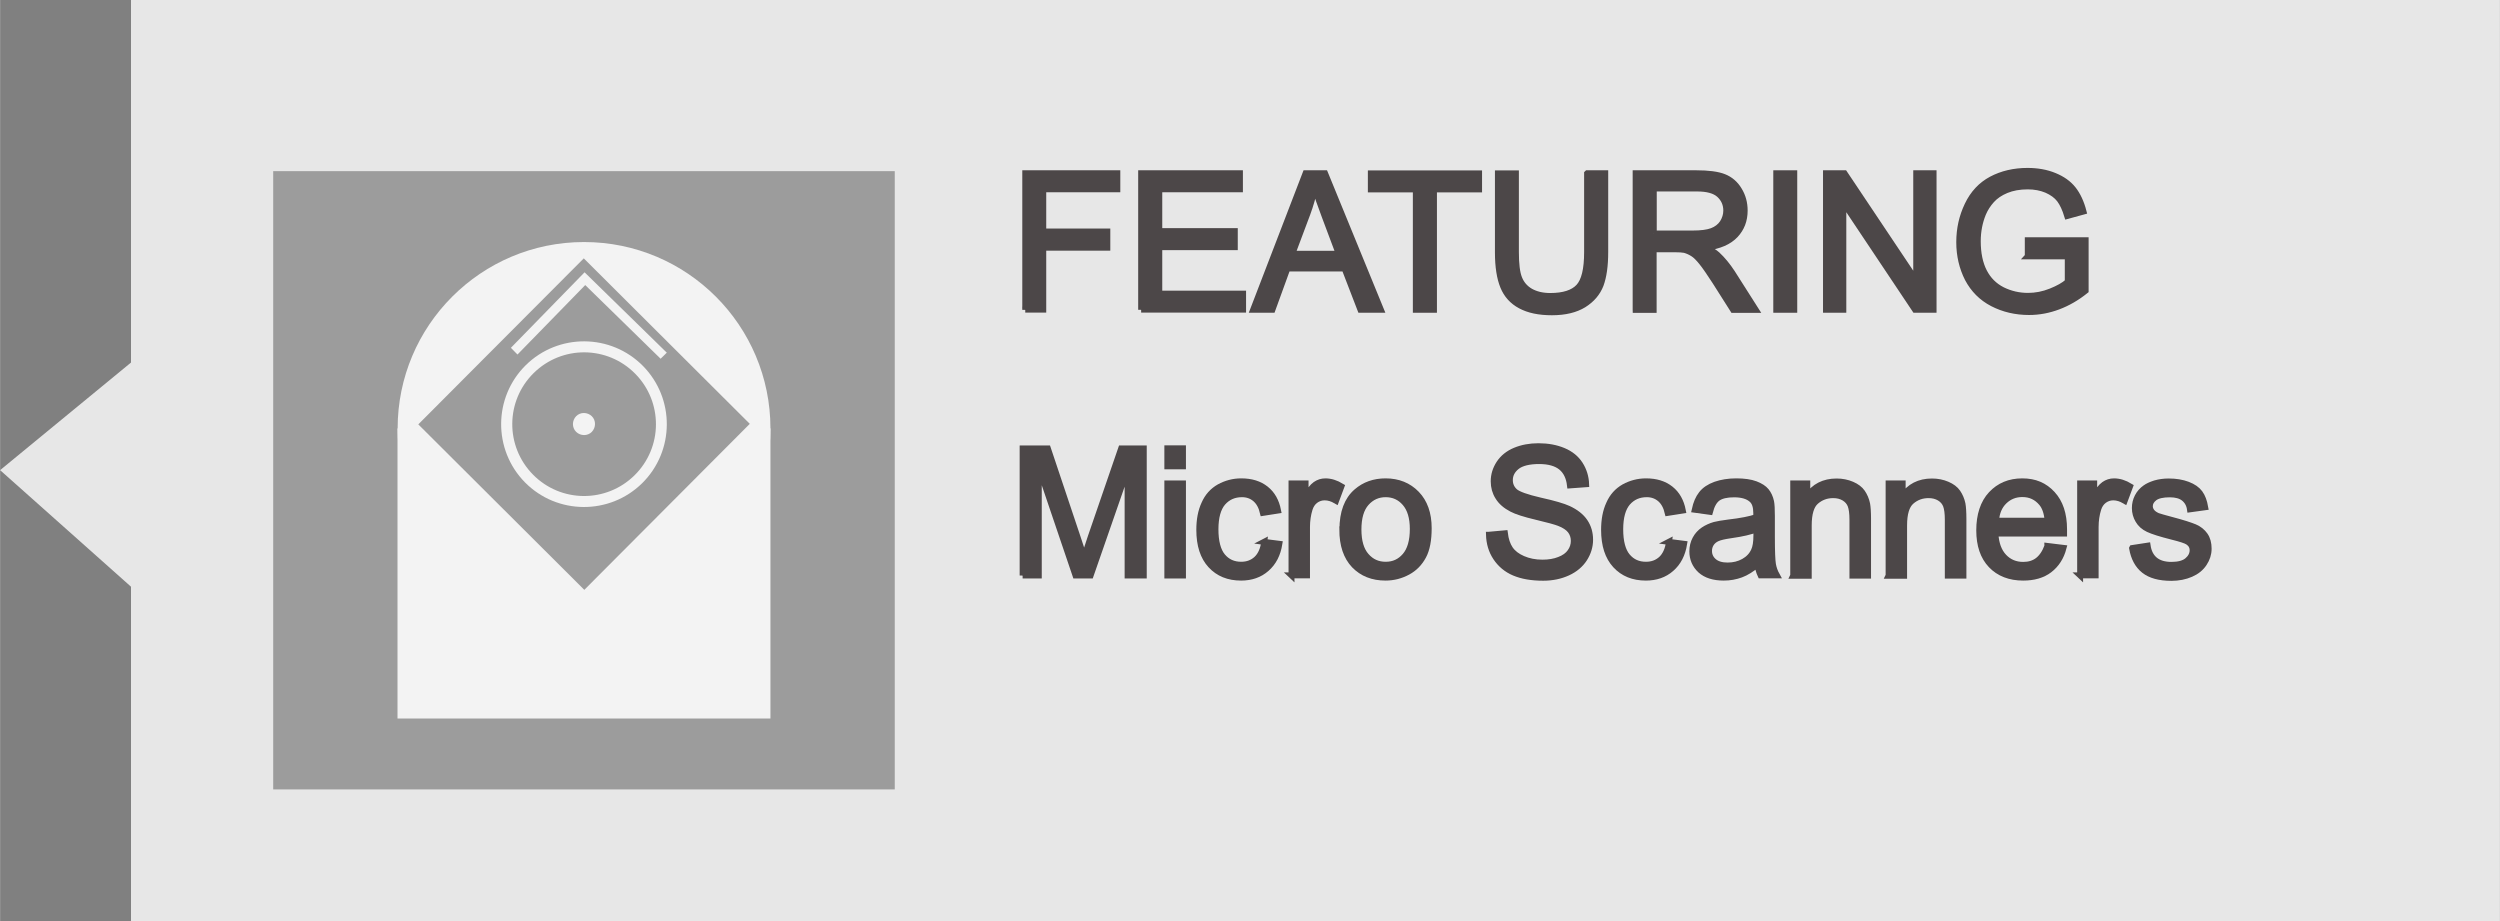 <?xml version="1.0" encoding="UTF-8"?><svg id="_レイヤー_1" xmlns="http://www.w3.org/2000/svg" width="67.04mm" height="24.7mm" viewBox="0 0 190.03 70.02"><rect x="0" y="0" width="190.03" height="70.02" fill="#808080" stroke="none"/><g opacity=".9"><polygon points="9.95 0 9.95 27.56 0 35.74 9.95 44.6 9.95 70.02 190.03 70.02 190.03 0 9.95 0" fill="#fff" opacity=".9"/><rect x="20.76" y="13.01" width="47.25" height="47" fill="#9f9f9f"/><rect x="30.21" y="32.57" width="28.35" height="22.05" fill="#fff"/><circle cx="44.39" cy="32.57" r="14.17" fill="#fff"/><path d="M48.28,28.41c-2.12-2.15-5.57-2.17-7.72-.05s-2.17,5.57-.05,7.72c2.12,2.15,5.57,2.17,7.72.05s2.17-5.57.05-7.72ZM43.79,32.83c-.33-.33-.32-.86,0-1.19s.86-.32,1.19,0,.32.86,0,1.19-.86.32-1.19,0Z" fill="#9f9f9f"/><path d="M56.99,32.22l-12.62-12.58-12.58,12.62,12.62,12.58,12.58-12.62ZM39.9,36.67c-2.44-2.48-2.41-6.47.06-8.91,2.48-2.44,6.47-2.41,8.91.06,2.44,2.48,2.41,6.47-.06,8.91-2.48,2.44-6.47,2.41-8.91-.06ZM44.47,21.68l-5.14,5.27-.5-.51,5.6-5.74,6.25,6.11-.47.46-5.73-5.6Z" fill="#9f9f9f"/></g><g id="_en-outline_" opacity=".9"><g id="_グループ_"><path d="M77.73,43.75v-9.66h1.92l2.29,6.84c.21.64.37,1.11.46,1.43.11-.35.28-.87.51-1.55l2.31-6.72h1.72v9.66h-1.23v-8.09l-2.81,8.09h-1.15l-2.79-8.23v8.23h-1.23Z" fill="#3b3536" stroke="#3b3536" stroke-width=".45"/><path d="M88.73,35.45v-1.37h1.19v1.37h-1.19ZM88.73,43.75v-7h1.19v7h-1.19Z" fill="#3b3536" stroke="#3b3536" stroke-width=".45"/><path d="M96.08,41.19l1.17.15c-.13.8-.45,1.43-.98,1.89-.52.46-1.17.68-1.93.68-.96,0-1.73-.31-2.31-.94-.58-.63-.87-1.52-.87-2.69,0-.76.12-1.42.38-1.98.25-.57.63-.99,1.14-1.28.51-.28,1.07-.43,1.67-.43.76,0,1.38.19,1.87.58s.79.93.93,1.64l-1.15.18c-.11-.47-.3-.82-.58-1.06-.28-.24-.62-.36-1.01-.36-.6,0-1.08.21-1.46.64-.37.43-.56,1.11-.56,2.03s.18,1.62.54,2.05c.36.43.83.64,1.41.64.47,0,.85-.14,1.17-.43.31-.29.51-.72.59-1.32Z" fill="#3b3536" stroke="#3b3536" stroke-width=".45"/><path d="M98.17,43.75v-7h1.07v1.06c.27-.5.52-.82.75-.98s.48-.24.76-.24c.4,0,.81.13,1.22.38l-.41,1.1c-.29-.17-.58-.26-.87-.26-.26,0-.49.08-.7.23-.21.16-.35.37-.44.65-.13.42-.2.88-.2,1.38v3.67h-1.19Z" fill="#3b3536" stroke="#3b3536" stroke-width=".45"/><path d="M102.04,40.25c0-1.3.36-2.26,1.08-2.88.6-.52,1.34-.78,2.2-.78.96,0,1.75.32,2.36.95.61.63.92,1.5.92,2.61,0,.9-.13,1.61-.41,2.13s-.66.92-1.18,1.2-1.08.43-1.69.43c-.98,0-1.77-.31-2.38-.94-.6-.63-.91-1.53-.91-2.72ZM103.26,40.25c0,.9.2,1.57.59,2.01.39.45.88.67,1.48.67s1.08-.22,1.47-.67c.39-.45.59-1.13.59-2.05,0-.87-.2-1.52-.59-1.97-.39-.45-.88-.67-1.47-.67s-1.08.22-1.48.67c-.39.44-.59,1.11-.59,2.01Z" fill="#3b3536" stroke="#3b3536" stroke-width=".45"/><path d="M113.18,40.65l1.21-.11c.06.48.19.88.4,1.19.21.31.53.56.97.75.44.19.93.29,1.48.29.49,0,.92-.07,1.29-.22.37-.14.65-.34.83-.6.18-.25.27-.53.27-.83s-.09-.57-.26-.79-.47-.42-.87-.57c-.26-.1-.83-.26-1.72-.47-.89-.21-1.51-.41-1.87-.6-.46-.24-.81-.54-1.03-.9-.23-.36-.34-.76-.34-1.2,0-.49.14-.94.42-1.37.28-.42.68-.75,1.21-.97.53-.22,1.12-.33,1.77-.33.72,0,1.35.12,1.9.35.55.23.97.57,1.26,1.02.29.45.45.96.47,1.52l-1.23.09c-.07-.61-.29-1.07-.67-1.38-.38-.31-.94-.47-1.68-.47s-1.34.14-1.69.42c-.35.28-.53.62-.53,1.03,0,.35.13.63.38.86.25.22.89.45,1.93.69,1.04.23,1.75.44,2.14.62.56.26.98.59,1.25.99.27.4.4.86.4,1.37s-.15,1-.44,1.45c-.29.45-.72.81-1.27,1.06-.55.25-1.17.38-1.86.38-.88,0-1.61-.13-2.2-.38-.59-.25-1.05-.64-1.39-1.15-.34-.51-.51-1.09-.53-1.74Z" fill="#3b3536" stroke="#3b3536" stroke-width=".45"/><path d="M126.85,41.19l1.17.15c-.13.8-.45,1.43-.98,1.89-.52.46-1.17.68-1.93.68-.96,0-1.73-.31-2.31-.94-.58-.63-.87-1.52-.87-2.69,0-.76.12-1.42.38-1.98.25-.57.63-.99,1.14-1.28.51-.28,1.07-.43,1.67-.43.76,0,1.38.19,1.87.58s.79.93.93,1.64l-1.15.18c-.11-.47-.3-.82-.58-1.06-.28-.24-.62-.36-1.01-.36-.6,0-1.08.21-1.46.64-.37.43-.56,1.11-.56,2.03s.18,1.62.54,2.05c.36.43.83.64,1.41.64.47,0,.85-.14,1.17-.43.31-.29.51-.72.59-1.32Z" fill="#3b3536" stroke="#3b3536" stroke-width=".45"/><path d="M133.61,42.89c-.44.37-.86.64-1.27.79-.41.15-.84.23-1.31.23-.77,0-1.36-.19-1.77-.56-.41-.38-.62-.86-.62-1.44,0-.34.08-.66.23-.94s.36-.51.61-.68c.25-.17.54-.3.85-.39.23-.06.58-.12,1.05-.18.96-.11,1.66-.25,2.12-.41,0-.16,0-.27,0-.31,0-.48-.11-.82-.34-1.02-.3-.27-.75-.4-1.35-.4-.56,0-.97.1-1.24.29-.27.2-.46.54-.59,1.04l-1.16-.16c.11-.5.28-.9.52-1.2.24-.31.59-.54,1.05-.71.46-.16.99-.25,1.59-.25s1.08.07,1.46.21c.37.14.65.32.82.53.17.21.3.48.37.81.04.2.06.57.06,1.09v1.58c0,1.1.03,1.8.08,2.09s.15.57.3.84h-1.24c-.12-.25-.2-.53-.24-.86ZM133.51,40.24c-.43.18-1.08.33-1.94.45-.49.07-.83.15-1.03.24-.2.09-.36.22-.47.39-.11.17-.16.36-.16.56,0,.32.12.58.36.79.24.21.59.32,1.05.32s.86-.1,1.22-.3c.36-.2.62-.47.78-.82.13-.27.19-.66.19-1.19v-.44Z" fill="#3b3536" stroke="#3b3536" stroke-width=".45"/><path d="M136.31,43.75v-7h1.07v1c.51-.77,1.26-1.15,2.23-1.15.42,0,.81.08,1.16.23.35.15.62.35.79.6s.3.54.37.88c.04.22.07.6.07,1.15v4.3h-1.19v-4.26c0-.48-.05-.84-.14-1.08-.09-.24-.26-.43-.49-.57-.24-.14-.51-.21-.83-.21-.51,0-.94.16-1.31.48-.37.32-.55.93-.55,1.83v3.82h-1.19Z" fill="#3b3536" stroke="#3b3536" stroke-width=".45"/><path d="M143.56,43.75v-7h1.07v1c.51-.77,1.26-1.15,2.23-1.15.42,0,.81.08,1.16.23.35.15.62.35.79.6s.3.54.37.88c.04.22.07.6.07,1.15v4.3h-1.19v-4.26c0-.48-.05-.84-.14-1.08-.09-.24-.26-.43-.49-.57-.24-.14-.51-.21-.83-.21-.51,0-.94.16-1.31.48-.37.32-.55.93-.55,1.83v3.82h-1.19Z" fill="#3b3536" stroke="#3b3536" stroke-width=".45"/><path d="M155.63,41.5l1.23.15c-.19.72-.55,1.27-1.07,1.67-.52.4-1.19.59-2,.59-1.02,0-1.84-.32-2.44-.95-.6-.63-.9-1.51-.9-2.65s.3-2.09.91-2.74,1.39-.98,2.36-.98,1.7.32,2.29.96c.59.64.89,1.53.89,2.69,0,.07,0,.18,0,.32h-5.22c.04.77.26,1.36.65,1.77.39.41.88.61,1.46.61.44,0,.81-.11,1.11-.34s.55-.59.73-1.09ZM151.74,39.58h3.91c-.05-.59-.2-1.03-.45-1.33-.38-.46-.87-.69-1.47-.69-.54,0-1,.18-1.38.55-.37.36-.58.85-.62,1.46Z" fill="#3b3536" stroke="#3b3536" stroke-width=".45"/><path d="M158.12,43.75v-7h1.07v1.06c.27-.5.52-.82.75-.98s.48-.24.76-.24c.4,0,.81.13,1.22.38l-.41,1.1c-.29-.17-.58-.26-.87-.26-.26,0-.49.08-.7.23-.21.16-.35.37-.44.65-.13.42-.2.88-.2,1.38v3.67h-1.19Z" fill="#3b3536" stroke="#3b3536" stroke-width=".45"/><path d="M162.08,41.66l1.17-.18c.07.47.25.83.55,1.08.3.25.72.38,1.26.38s.95-.11,1.21-.33.4-.48.4-.78c0-.27-.12-.48-.35-.63-.16-.11-.57-.24-1.21-.4-.87-.22-1.47-.41-1.81-.57-.34-.16-.59-.38-.76-.67-.17-.28-.26-.6-.26-.94,0-.31.07-.6.21-.87s.34-.49.58-.66c.19-.14.44-.25.75-.35.32-.09.66-.14,1.03-.14.55,0,1.03.08,1.45.24.42.16.72.37.92.64.2.27.33.63.41,1.08l-1.16.16c-.05-.36-.21-.64-.46-.84-.25-.2-.61-.3-1.07-.3-.54,0-.93.09-1.17.27-.23.18-.35.39-.35.63,0,.15.05.29.15.42.1.13.25.23.45.32.12.04.47.15,1.05.3.84.22,1.42.41,1.76.55.33.14.59.35.78.62.19.27.28.61.28,1.02s-.12.77-.35,1.12c-.23.35-.56.62-1,.81-.44.19-.93.29-1.48.29-.91,0-1.6-.19-2.08-.57s-.78-.94-.91-1.68Z" fill="#3b3536" stroke="#3b3536" stroke-width=".45"/><path d="M77.93,23.55v-10.38h7v1.22h-5.63v3.21h4.87v1.23h-4.87v4.71h-1.37Z" fill="#3b3536" stroke="#3b3536" stroke-width=".45"/><path d="M86.74,23.55v-10.38h7.51v1.22h-6.13v3.18h5.74v1.22h-5.74v3.53h6.37v1.22h-7.75Z" fill="#3b3536" stroke="#3b3536" stroke-width=".45"/><path d="M95.25,23.55l3.99-10.38h1.48l4.25,10.38h-1.56l-1.21-3.14h-4.34l-1.14,3.14h-1.46ZM98.24,19.29h3.52l-1.08-2.88c-.33-.87-.58-1.59-.74-2.15-.13.67-.32,1.33-.56,1.98l-1.14,3.04Z" fill="#3b3536" stroke="#3b3536" stroke-width=".45"/><path d="M107.62,23.55v-9.15h-3.42v-1.22h8.23v1.22h-3.43v9.15h-1.37Z" fill="#3b3536" stroke="#3b3536" stroke-width=".45"/><path d="M120.65,13.17h1.37v6c0,1.04-.12,1.87-.35,2.49-.24.61-.66,1.11-1.28,1.5-.62.38-1.42.58-2.42.58s-1.77-.17-2.39-.5-1.06-.82-1.32-1.46c-.26-.63-.4-1.5-.4-2.6v-6h1.37v5.99c0,.9.08,1.57.25,1.99.17.43.46.76.86.99.41.23.91.35,1.5.35,1.01,0,1.73-.23,2.16-.69.43-.46.64-1.34.64-2.64v-5.99Z" fill="#3b3536" stroke="#3b3536" stroke-width=".45"/><path d="M124.33,23.55v-10.38h4.6c.92,0,1.63.09,2.11.28s.87.52,1.15.99c.29.47.43.99.43,1.57,0,.74-.24,1.36-.71,1.86-.48.51-1.21.83-2.21.96.36.17.64.35.83.52.4.37.78.83,1.14,1.38l1.8,2.83h-1.73l-1.37-2.16c-.4-.62-.73-1.1-.99-1.43-.26-.33-.49-.56-.7-.69-.21-.13-.41-.22-.63-.28-.16-.03-.41-.05-.76-.05h-1.59v4.61h-1.37ZM125.71,17.75h2.95c.63,0,1.12-.06,1.47-.19s.62-.34.81-.62c.18-.29.28-.6.28-.93,0-.49-.18-.89-.53-1.21s-.92-.47-1.69-.47h-3.29v3.43Z" fill="#3b3536" stroke="#3b3536" stroke-width=".45"/><path d="M135.02,23.55v-10.38h1.37v10.38h-1.37Z" fill="#3b3536" stroke="#3b3536" stroke-width=".45"/><path d="M138.8,23.55v-10.38h1.41l5.45,8.15v-8.15h1.32v10.38h-1.41l-5.45-8.16v8.16h-1.32Z" fill="#3b3536" stroke="#3b3536" stroke-width=".45"/><path d="M154.14,19.48v-1.22h4.4s0,3.84,0,3.84c-.67.54-1.37.94-2.09,1.21-.72.27-1.45.41-2.21.41-1.02,0-1.95-.22-2.78-.65s-1.46-1.07-1.89-1.89c-.42-.83-.64-1.75-.64-2.77s.21-1.95.63-2.83c.42-.88,1.03-1.53,1.82-1.95s1.71-.64,2.74-.64c.75,0,1.43.12,2.04.37s1.08.58,1.43,1.02c.34.43.61,1,.79,1.7l-1.24.34c-.16-.53-.35-.94-.58-1.25-.23-.3-.56-.54-.99-.73-.43-.18-.91-.27-1.43-.27-.63,0-1.17.1-1.63.29-.46.19-.83.44-1.11.75-.28.31-.5.65-.66,1.03-.26.64-.4,1.34-.4,2.09,0,.92.16,1.7.48,2.32.32.62.78,1.08,1.39,1.39.61.3,1.26.45,1.94.45.59,0,1.17-.11,1.74-.34.57-.23,1-.47,1.29-.73v-1.93h-3.05Z" fill="#3b3536" stroke="#3b3536" stroke-width=".45"/></g></g></svg>